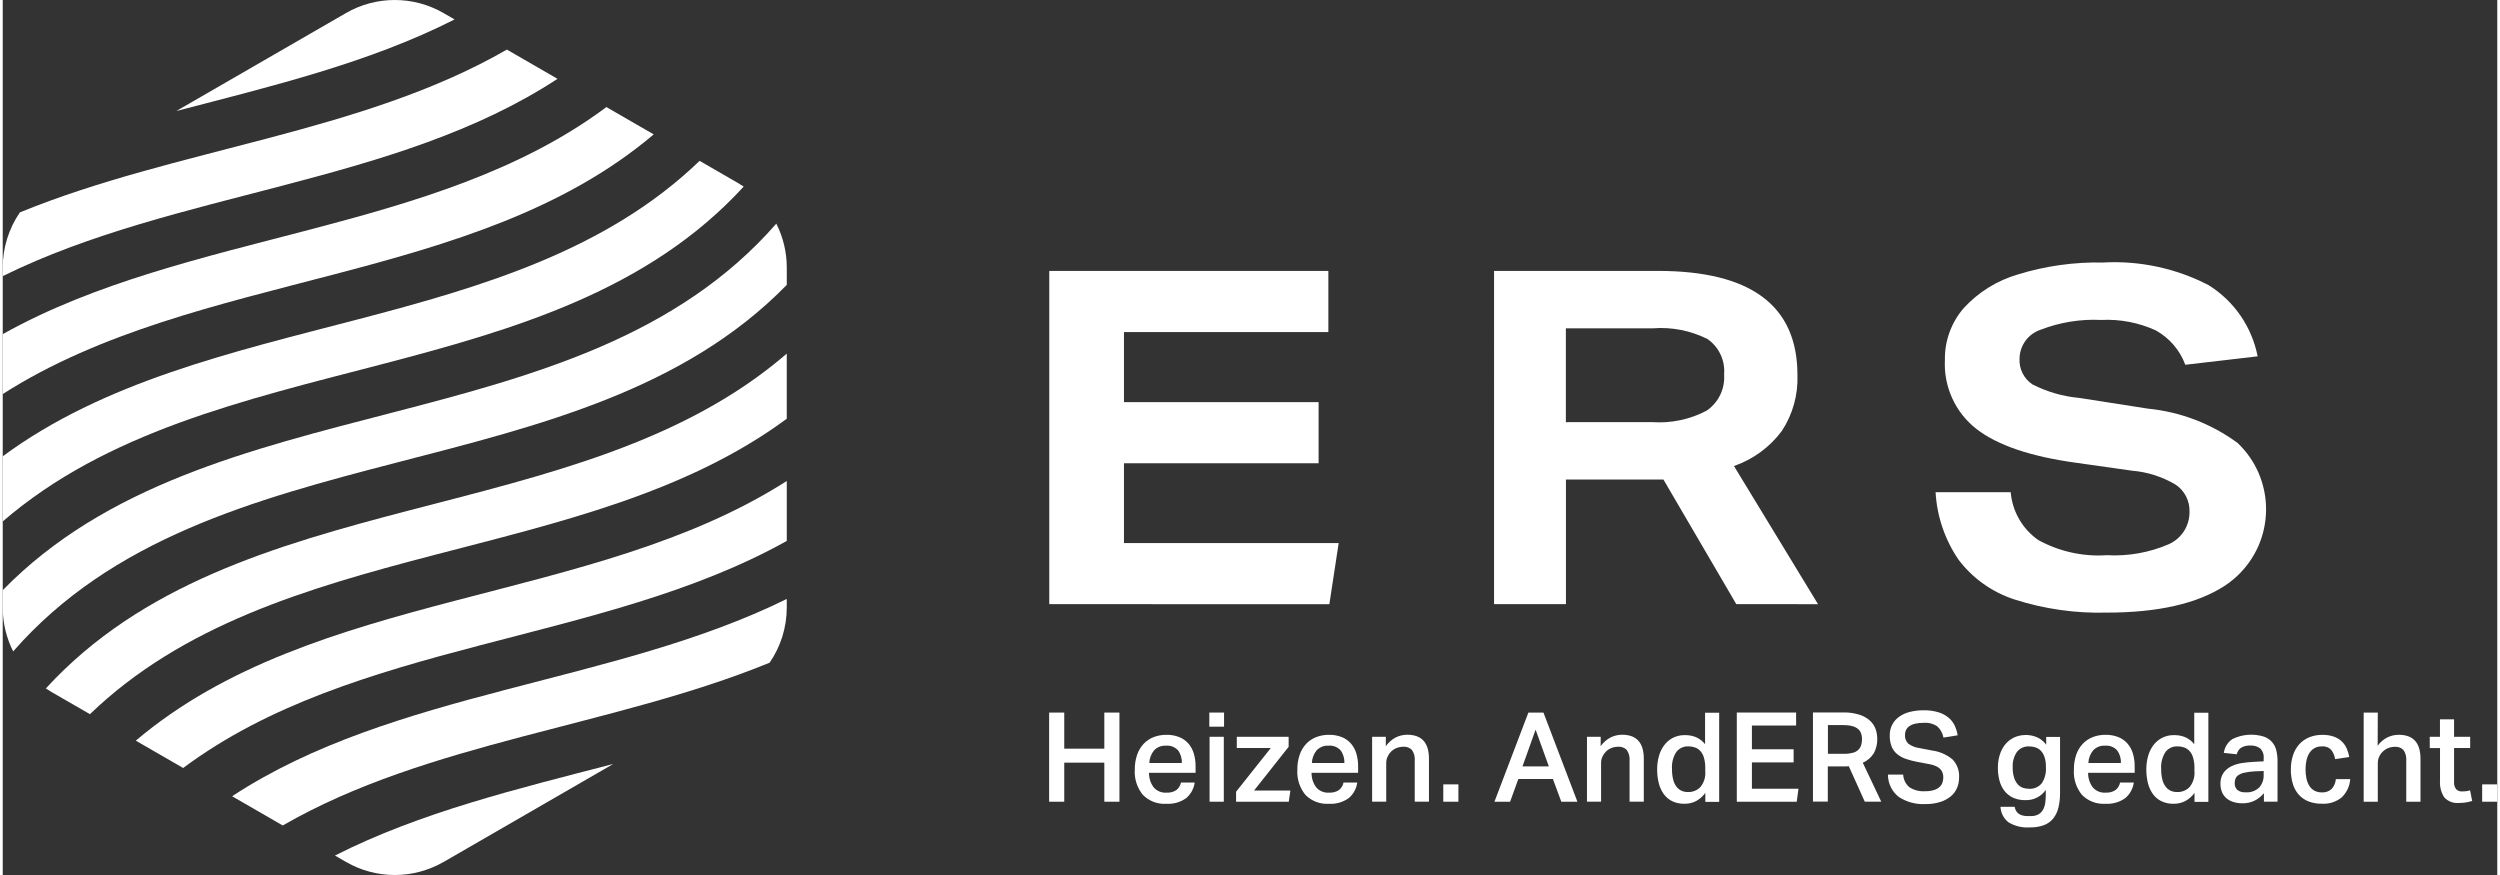 <?xml version="1.0" encoding="UTF-8"?>
<svg xmlns="http://www.w3.org/2000/svg" id="Ebene_1" data-name="Ebene 1" width="340" height="119" viewBox="0 0 599.8 210.389">
  <rect x="0" y="0" width="599.8" height="210.389" fill="#333333" stroke="none"/>
  <path id="Pfad_257" data-name="Pfad 257" d="M156.538,32.319l-11.386-6.575C104.085,56.392,44.465,55.474,0,80.341v14.408c46.821-29.938,113.518-25.981,156.522-62.434" style="fill: #fff;"/>
  <path id="Pfad_258" data-name="Pfad 258" d="M178.164,44.866c-.451-.299-.91-.587-1.377-.862l-9.226-5.326C123.004,81.583,48.669,73.778,0,109.716v15.661c49.855-43.048,132.353-30.52,178.152-80.507" style="fill: #fff;"/>
  <path id="Pfad_259" data-name="Pfad 259" d="M133.391,18.953l-12.172-7.03C86.339,32.051,41.77,35.66,4.132,51.062,1.445,54.967,.004,59.594,0,64.332v2.06c41.679-20.568,94.591-21.977,133.391-47.439" style="fill: #fff;"/>
  <path id="Pfad_260" data-name="Pfad 260" d="M82.535,3.14L41.73,26.698c23.087-6.012,46.413-11.613,66.913-22.025l-2.651-1.529c-7.258-4.192-16.204-4.192-23.466,0" style="fill: #fff;"/>
  <path id="Pfad_261" data-name="Pfad 261" d="M188.52,68.5v-4.172c0-3.669-.862-7.282-2.515-10.555C138.609,108.027,49.515,91.224,0,141.909v4.164c0,3.669,.862,7.282,2.511,10.555,47.407-54.258,136.517-37.455,186.009-88.128" style="fill: #fff;"/>
  <path id="Pfad_262" data-name="Pfad 262" d="M20.967,171.718c44.557-42.912,118.896-35.091,167.549-71.033v-15.657c-49.855,43.048-132.353,30.524-178.152,80.507,.447,.299,.906,.591,1.377,.862,0,0,9.226,5.322,9.226,5.322Z" style="fill: #fff;"/>
  <path id="Pfad_263" data-name="Pfad 263" d="M106.001,207.261l40.808-23.578c-23.091,6.012-46.421,11.613-66.925,22.029l2.651,1.533c7.262,4.192,16.204,4.192,23.466,0" style="fill: #fff;"/>
  <path id="Pfad_264" data-name="Pfad 264" d="M31.997,178.086l11.386,6.575c41.072-30.652,100.671-29.738,145.136-54.601v-14.408c-46.821,29.937-113.518,25.981-156.522,62.434" style="fill: #fff;"/>
  <path id="Pfad_265" data-name="Pfad 265" d="M184.4,159.335c2.683-3.904,4.116-8.527,4.12-13.262v-2.06c-41.667,20.564-94.579,21.973-133.367,47.439l12.172,7.03c34.872-20.129,79.441-23.738,117.079-39.144" style="fill: #fff;"/>
  <path id="Pfad_266" data-name="Pfad 266" d="M251.636,145.266V65.143h67.105v14.699h-49.144v16.843h46.797v14.699h-46.797v19.198h51.623l-2.24,14.699-67.344-.02v.004Z" style="fill: #fff;"/>
  <path id="Pfad_267" data-name="Pfad 267" d="M416.826,145.262l-17.518-29.961h-23.442v29.961h-17.282V65.139h39.391c22.368,0,33.554,8.34,33.554,25.019,.18,4.775-1.134,9.481-3.761,13.474-2.902,3.896-6.911,6.831-11.502,8.42l20.213,33.219-19.654-.012v.004Zm-20.213-43.766c4.527,.319,9.058-.635,13.074-2.751,2.858-1.936,4.463-5.254,4.208-8.699,.295-3.353-1.226-6.603-3.984-8.527-4.044-2.028-8.563-2.922-13.074-2.579h-20.987v22.568l20.763-.012Z" style="fill: #fff;"/>
  <path id="Pfad_268" data-name="Pfad 268" d="M524.787,87.699c-1.301-3.505-3.809-6.427-7.074-8.248-4.112-1.884-8.619-2.751-13.138-2.523-4.974-.244-9.945,.559-14.587,2.359-2.958,.99-4.978,3.729-5.054,6.847-.172,2.495,1.006,4.894,3.086,6.284,3.513,1.8,7.346,2.906,11.278,3.258l16.504,2.579c7.797,.763,15.242,3.613,21.558,8.248,8.807,8.368,9.166,22.288,.798,31.095-1.166,1.226-2.471,2.315-3.884,3.246-6.623,4.304-16.069,6.451-28.341,6.451-7.513,.208-15.007-.854-22.165-3.142-5.362-1.725-10.064-5.054-13.474-9.537-3.302-4.819-5.222-10.448-5.553-16.276h18.065c.391,4.627,2.815,8.843,6.623,11.506,5.042,2.767,10.767,4.032,16.504,3.645,5.094,.287,10.188-.615,14.871-2.639,3.078-1.361,5.046-4.435,4.994-7.801,.088-2.595-1.162-5.054-3.31-6.507-3.194-1.908-6.783-3.062-10.492-3.369l-13.474-1.908c-10.919-1.497-18.907-4.208-23.961-8.136-5.066-3.956-7.893-10.132-7.577-16.552-.084-4.563,1.517-9.002,4.491-12.464,3.529-3.856,8.052-6.671,13.074-8.136,6.631-2.04,13.546-3.006,20.484-2.862,8.787-.487,17.546,1.393,25.358,5.445,6.132,3.825,10.4,10.024,11.789,17.115l-17.398,2.028,.004-.004Z" style="fill: #fff;"/>
  <path id="Pfad_269" data-name="Pfad 269" d="M255.237,171.335v8.679h9.637v-8.679h3.633v21.434h-3.633v-9.394h-9.637v9.394h-3.633v-21.434h3.633Z" style="fill: #fff;"/>
  <path id="Pfad_270" data-name="Pfad 270" d="M284.54,191.915c-1.381,.978-3.054,1.457-4.743,1.349-2.108,.148-4.176-.639-5.661-2.144-1.385-1.705-2.08-3.868-1.936-6.064-.02-1.214,.168-2.419,.555-3.569,.331-.974,.862-1.868,1.561-2.627,.671-.711,1.493-1.262,2.403-1.621,.982-.379,2.028-.567,3.078-.555,1.066-.024,2.128,.164,3.118,.555,.842,.343,1.593,.878,2.192,1.565,.595,.699,1.034,1.517,1.289,2.403,.291,1.01,.435,2.056,.419,3.106v1.501h-11.198c-.02,1.238,.359,2.447,1.082,3.453,.755,.914,1.908,1.405,3.094,1.321,.858,.064,1.709-.16,2.427-.631,.563-.455,.946-1.094,1.082-1.8h3.302c-.196,1.469-.934,2.811-2.068,3.765l.004-.008Zm-1.952-11.51c-.735-.798-1.8-1.21-2.878-1.11-1.082-.072-2.136,.343-2.878,1.13-.703,.858-1.106,1.924-1.142,3.03h7.809c.064-1.094-.256-2.172-.906-3.05h-.004Z" style="fill: #fff;"/>
  <path id="Pfad_271" data-name="Pfad 271" d="M293.662,174.725h-3.541v-3.393h3.541v3.393Zm-.06,18.041h-3.421v-15.609h3.421v15.609Z" style="fill: #fff;"/>
  <path id="Pfad_272" data-name="Pfad 272" d="M296.724,179.859v-2.695h12.464v2.403l-8.312,10.507h8.735l-.391,2.695h-12.667v-2.403l8.344-10.507h-8.172Z" style="fill: #fff;"/>
  <path id="Pfad_273" data-name="Pfad 273" d="M323.624,191.915c-1.381,.978-3.054,1.457-4.743,1.349-2.108,.148-4.176-.639-5.661-2.144-1.385-1.705-2.08-3.868-1.936-6.064-.02-1.214,.168-2.419,.555-3.569,.331-.974,.862-1.868,1.561-2.627,.671-.711,1.493-1.266,2.403-1.621,.982-.379,2.024-.567,3.074-.555,1.066-.024,2.128,.164,3.122,.555,.842,.343,1.593,.878,2.188,1.565,.595,.699,1.034,1.517,1.289,2.403,.291,1.01,.435,2.056,.419,3.106v1.501h-11.194c-.02,1.238,.355,2.447,1.078,3.453,.755,.914,1.908,1.405,3.094,1.321,.858,.064,1.713-.16,2.431-.631,.563-.455,.946-1.094,1.082-1.8h3.302c-.196,1.469-.934,2.815-2.072,3.765l.008-.008Zm-1.952-11.51c-.735-.798-1.8-1.21-2.878-1.11-1.082-.072-2.136,.343-2.878,1.13-.703,.858-1.106,1.924-1.138,3.03h7.805c.064-1.094-.256-2.172-.906-3.05h-.004Z" style="fill: #fff;"/>
  <path id="Pfad_274" data-name="Pfad 274" d="M332.538,179.443c.607-.878,1.417-1.597,2.359-2.104,.87-.443,1.828-.675,2.807-.675,3.481,0,5.226,1.92,5.226,5.765v10.328h-3.421v-9.785c.096-.938-.14-1.876-.675-2.655-.535-.539-1.281-.818-2.04-.767-.571-.004-1.138,.104-1.669,.315-.487,.196-.934,.487-1.305,.854-.359,.359-.647,.782-.85,1.246-.212,.467-.319,.974-.315,1.485v9.302h-3.393v-15.598h3.302l-.016,2.28-.008,.008Z" style="fill: #fff;"/>
  <path id="Pfad_275" data-name="Pfad 275" d="M350.008,192.769h-3.633v-4.172h3.633v4.172Z" style="fill: #fff;"/>
  <path id="Pfad_276" data-name="Pfad 276" d="M370.46,171.335l8.164,21.434h-3.872l-2.02-5.461h-8.312l-1.98,5.461h-3.765l8.164-21.434h3.621Zm-1.888,4.112l-3.154,8.827h6.336l-3.182-8.827Z" style="fill: #fff;"/>
  <path id="Pfad_277" data-name="Pfad 277" d="M384.197,179.443c.607-.878,1.417-1.601,2.359-2.104,.87-.443,1.828-.675,2.807-.675,3.481,0,5.222,1.92,5.222,5.765v10.328h-3.421v-9.785c.096-.938-.144-1.876-.675-2.655-.535-.539-1.281-.818-2.04-.767-.571-.004-1.134,.104-1.665,.315-.487,.196-.934,.487-1.305,.854-.359,.359-.651,.782-.854,1.246-.208,.467-.315,.974-.311,1.485v9.302h-3.393v-15.598h3.302l-.016,2.28-.008,.008Z" style="fill: #fff;"/>
  <path id="Pfad_278" data-name="Pfad 278" d="M407.208,192.586c-.874,.459-1.848,.691-2.834,.675-1.006,.024-2-.18-2.914-.599-.806-.387-1.509-.966-2.04-1.685-.567-.786-.978-1.673-1.218-2.611-.279-1.094-.415-2.22-.403-3.349-.008-1.082,.132-2.156,.419-3.198,.252-.926,.667-1.8,1.23-2.579,.531-.723,1.214-1.321,1.996-1.757,.846-.455,1.785-.703,2.747-.723,.2-.016,.399-.016,.599,0,.2,0,.411,.028,.631,.048,.703,.084,1.385,.279,2.02,.587,.731,.375,1.369,.902,1.876,1.545v-7.565h3.393v21.434h-3.329v-2.16c-.571,.794-1.313,1.457-2.168,1.932l-.004,.004Zm1.828-10.444c-.164-.591-.463-1.134-.87-1.589-.355-.379-.802-.667-1.293-.838-.495-.172-1.018-.259-1.541-.255-1.138-.06-2.232,.447-2.926,1.349-.782,1.222-1.146,2.667-1.038,4.112-.016,.858,.08,1.717,.287,2.551,.152,.619,.427,1.202,.81,1.713,.319,.415,.739,.747,1.218,.958,.475,.204,.986,.307,1.501,.299,1.138,.048,2.244-.395,3.03-1.218,.858-1.07,1.27-2.431,1.154-3.797v-.81c.012-.834-.1-1.661-.331-2.463v-.012Z" style="fill: #fff;"/>
  <path id="Pfad_279" data-name="Pfad 279" d="M431.209,171.335v3.122h-10.627v5.701h10.028v3.154h-10.028v6.336h11.198l-.419,3.118h-14.412v-21.434h14.26v.004Z" style="fill: #fff;"/>
  <path id="Pfad_280" data-name="Pfad 280" d="M446.591,171.902c.93,.307,1.781,.814,2.491,1.485,.583,.563,1.018,1.254,1.278,2.02,.236,.707,.355,1.449,.359,2.192,.044,1.222-.244,2.435-.826,3.509-.631,1.014-1.557,1.808-2.655,2.28l4.443,9.37h-3.96l-3.844-8.527c-.184,.02-.371,.036-.571,.044s-.411,0-.631,0h-3.844v8.463h-3.569v-21.434h7.322c1.357-.032,2.711,.168,4,.591l.008,.008Zm-1.685,9.094c.475-.132,.914-.379,1.278-.719,.315-.311,.547-.703,.675-1.13,.136-.479,.2-.974,.196-1.469,.004-.467-.072-.93-.228-1.369-.152-.411-.411-.774-.751-1.05-.411-.319-.886-.551-1.393-.675-.707-.176-1.433-.255-2.164-.24h-3.661v6.907h4.02c.683,.008,1.361-.084,2.016-.271l.012,.012v.004Z" style="fill: #fff;"/>
  <path id="Pfad_281" data-name="Pfad 281" d="M458.448,189.288c1.13,.719,2.459,1.054,3.797,.958,.699,.016,1.397-.076,2.072-.271,.495-.144,.954-.391,1.349-.723,.331-.283,.579-.651,.723-1.066,.144-.419,.216-.862,.212-1.305,0-.343-.052-.683-.152-1.01-.108-.339-.291-.655-.539-.914-.299-.311-.659-.559-1.05-.739-.539-.24-1.102-.403-1.685-.495l-2.727-.511c-.978-.176-1.944-.427-2.882-.751-.77-.263-1.489-.663-2.116-1.186-.567-.487-1.01-1.106-1.289-1.8-.311-.83-.459-1.713-.435-2.599-.06-1.82,.81-3.545,2.311-4.579,.778-.535,1.649-.922,2.567-1.138,1.058-.255,2.14-.383,3.226-.375,1.254-.028,2.507,.144,3.705,.511,.894,.283,1.721,.743,2.431,1.349,.603,.527,1.086,1.178,1.413,1.908,.323,.719,.551,1.473,.675,2.252l-3.421,.539c-.184-1.026-.695-1.964-1.457-2.671-.962-.659-2.124-.966-3.29-.87-.723-.016-1.441,.06-2.144,.228-.499,.116-.966,.331-1.381,.631-.327,.24-.583,.559-.751,.93-.148,.347-.224,.719-.224,1.094-.06,.778,.216,1.545,.767,2.104,.794,.583,1.721,.954,2.695,1.082l2.97,.571c1.832,.228,3.561,.97,4.986,2.144,1.122,1.17,1.701,2.759,1.589,4.379,.008,.858-.16,1.713-.495,2.503-.335,.786-.854,1.477-1.517,2.02-.751,.607-1.613,1.066-2.535,1.349-1.142,.347-2.331,.515-3.525,.495-2.28,.132-4.543-.475-6.455-1.729-1.637-1.297-2.587-3.274-2.579-5.358h3.661c.056,1.182,.603,2.288,1.509,3.046l-.008-.004Z" style="fill: #fff;"/>
  <path id="Pfad_282" data-name="Pfad 282" d="M486.952,196.223h.782c.639,.012,1.274-.148,1.828-.463,.451-.283,.822-.683,1.066-1.154,.263-.515,.431-1.074,.495-1.649,.084-.659,.124-1.317,.12-1.98v-1.05c-1.118,1.617-2.986,2.547-4.95,2.459-1.006,.024-2.008-.176-2.926-.587-.802-.367-1.509-.926-2.056-1.621-.563-.735-.97-1.577-1.202-2.475-.267-1.018-.395-2.068-.387-3.122-.004-1.026,.14-2.048,.435-3.03,.267-.902,.699-1.749,1.278-2.491,.555-.707,1.266-1.285,2.072-1.685,.878-.423,1.844-.643,2.818-.643,.363-.016,.723,0,1.082,.06,.723,.1,1.421,.315,2.072,.643,.739,.395,1.373,.958,1.864,1.637v-1.888h3.329v13.446c.016,1.198-.116,2.391-.391,3.557-.224,.95-.647,1.84-1.246,2.611-.591,.723-1.361,1.278-2.236,1.605-1.078,.387-2.224,.571-3.369,.539-1.804,.14-3.609-.291-5.162-1.23-1.15-.906-1.848-2.264-1.92-3.721h3.417c.244,1.493,1.305,2.24,3.186,2.24v-.008Zm3.976-14.228c-.184-.567-.491-1.086-.902-1.517-.359-.363-.802-.631-1.289-.782-.483-.148-.982-.224-1.485-.228-1.126-.06-2.216,.419-2.926,1.293-.767,1.106-1.13,2.439-1.038,3.785-.02,.806,.088,1.613,.315,2.383,.168,.575,.451,1.11,.826,1.577,.319,.387,.735,.687,1.198,.874,.471,.18,.97,.271,1.473,.271,1.214,.112,2.403-.383,3.182-1.321,.727-1.11,1.074-2.427,.99-3.753v-.18c.024-.818-.096-1.637-.347-2.415v.012h.004Z" style="fill: #fff;"/>
  <path id="Pfad_283" data-name="Pfad 283" d="M510.339,191.915c-1.381,.978-3.054,1.457-4.743,1.349-2.108,.148-4.176-.639-5.661-2.144-1.385-1.705-2.076-3.872-1.932-6.064-.02-1.214,.168-2.419,.551-3.569,.331-.974,.862-1.872,1.561-2.627,.671-.711,1.493-1.266,2.403-1.621,.982-.379,2.024-.567,3.074-.555,1.066-.024,2.128,.164,3.122,.555,.842,.343,1.593,.878,2.192,1.565,.595,.699,1.034,1.517,1.29,2.403,.291,1.01,.435,2.056,.419,3.106v1.501h-11.194c-.02,1.238,.355,2.447,1.078,3.453,.755,.914,1.908,1.405,3.094,1.321,.858,.064,1.713-.16,2.431-.631,.563-.455,.946-1.094,1.082-1.8h3.302c-.2,1.469-.938,2.815-2.076,3.765l.008-.008Zm-1.952-11.51c-.739-.798-1.8-1.21-2.882-1.11-1.082-.072-2.136,.343-2.878,1.13-.707,.858-1.106,1.924-1.142,3.03h7.809c.064-1.09-.256-2.172-.902-3.05h-.004Z" style="fill: #fff;"/>
  <path id="Pfad_284" data-name="Pfad 284" d="M524.826,192.586c-.874,.459-1.848,.691-2.834,.675-1.006,.024-2-.18-2.914-.599-.806-.387-1.509-.966-2.04-1.685-.567-.786-.978-1.673-1.218-2.611-.279-1.094-.415-2.22-.403-3.349-.008-1.078,.132-2.156,.419-3.198,.252-.926,.667-1.8,1.234-2.579,.531-.723,1.214-1.321,1.996-1.757,.846-.455,1.785-.703,2.747-.723,.2-.016,.399-.016,.599,0,.2,0,.411,.028,.631,.048,.703,.084,1.385,.279,2.02,.587,.731,.375,1.369,.902,1.876,1.545v-7.565h3.393v21.434h-3.329v-2.16c-.571,.798-1.313,1.457-2.168,1.932l-.008,.004Zm1.828-10.444c-.164-.591-.463-1.134-.87-1.589-.355-.379-.798-.667-1.289-.838-.499-.172-1.022-.259-1.545-.255-1.138-.06-2.232,.443-2.926,1.349-.782,1.222-1.146,2.667-1.038,4.112-.016,.858,.08,1.717,.287,2.551,.152,.619,.427,1.202,.81,1.713,.319,.415,.739,.747,1.218,.958,.475,.204,.986,.307,1.501,.299,1.138,.048,2.244-.395,3.03-1.218,.858-1.07,1.274-2.427,1.158-3.797v-.81c.012-.834-.104-1.665-.335-2.463v-.012h0Z" style="fill: #fff;"/>
  <path id="Pfad_285" data-name="Pfad 285" d="M541.562,192.454c-.946,.483-2,.723-3.062,.691-.703,.004-1.397-.092-2.072-.287-.607-.176-1.174-.463-1.669-.854-.479-.391-.858-.89-1.11-1.457-.283-.659-.423-1.369-.407-2.084-.044-.93,.208-1.848,.723-2.627,.483-.675,1.13-1.218,1.876-1.577,.818-.395,1.697-.663,2.599-.794,.954-.148,1.916-.244,2.878-.287l2.311-.12v-.675c.108-.906-.208-1.808-.854-2.447-.647-.475-1.437-.711-2.236-.675-.822-.06-1.645,.128-2.359,.539-.523,.375-.882,.934-1.01,1.565l-3.118-.335c.176-1.357,.934-2.571,2.072-3.329,2.367-1.166,5.094-1.369,7.609-.571,1.485,.527,2.599,1.781,2.942,3.318,.2,.83,.295,1.681,.287,2.535v9.769h-3.27v-2.04c-.591,.711-1.313,1.305-2.124,1.749l-.008-.004Zm-2.599-6.663c-.519,.112-1.014,.319-1.457,.615-.311,.216-.547,.519-.675,.874-.112,.343-.164,.703-.164,1.066-.032,.599,.204,1.182,.643,1.589,.543,.419,1.222,.623,1.908,.571,1.222,.104,2.427-.311,3.329-1.138,.755-.846,1.142-1.96,1.082-3.094v-.894l-2.192,.088c-.834,.036-1.665,.148-2.479,.335v-.012h.004Z" style="fill: #fff;"/>
  <path id="Pfad_286" data-name="Pfad 286" d="M562.465,191.671c-1.353,1.13-3.09,1.693-4.847,1.577-1.122,.024-2.24-.172-3.29-.583-.894-.367-1.693-.938-2.327-1.669-.639-.755-1.11-1.641-1.381-2.595-.311-1.094-.463-2.232-.451-3.369-.012-1.158,.16-2.307,.507-3.409,.307-.974,.814-1.872,1.485-2.643,.663-.731,1.477-1.309,2.387-1.685,1.018-.415,2.112-.619,3.21-.599,.95-.024,1.896,.124,2.791,.439,1.377,.487,2.487,1.525,3.062,2.866,.283,.647,.483,1.325,.599,2.02l-3.393,.511c-.124-.794-.439-1.545-.918-2.192-.575-.635-1.417-.954-2.268-.87-.663-.024-1.317,.14-1.888,.479-.495,.311-.906,.743-1.198,1.246-.315,.543-.531,1.138-.647,1.757-.132,.667-.196,1.341-.196,2.02-.004,.735,.068,1.469,.212,2.188,.12,.619,.351,1.214,.675,1.757,.295,.487,.711,.89,1.202,1.174,.559,.303,1.194,.455,1.828,.435,.866,.06,1.717-.24,2.359-.826,.583-.655,.938-1.481,1.01-2.359h3.453c-.108,1.637-.814,3.174-1.984,4.324l.008,.008Z" style="fill: #fff;"/>
  <path id="Pfad_287" data-name="Pfad 287" d="M571.04,179.32c.591-.842,1.381-1.529,2.296-1.996,.862-.431,1.816-.651,2.779-.647,3.481,0,5.222,1.92,5.222,5.765v10.328h-3.421v-9.785c.096-.938-.144-1.876-.675-2.655-.535-.539-1.281-.818-2.04-.767-.579,0-1.15,.112-1.685,.335-.487,.204-.93,.503-1.305,.874-.359,.355-.647,.778-.842,1.246-.196,.459-.299,.954-.299,1.457v9.302h-3.393v-21.434h3.393l-.032,7.976h.004Z" style="fill: #fff;"/>
  <path id="Pfad_288" data-name="Pfad 288" d="M583.556,177.16h2.463v-4.204h3.393v4.204h3.872v2.695h-3.872v8.164c-.056,.623,.12,1.242,.495,1.741,.383,.379,.914,.579,1.457,.539,.327,0,.655-.02,.978-.06,.311-.044,.619-.112,.918-.212l.507,2.555c-1.006,.327-2.06,.491-3.118,.483-1.345,.148-2.683-.351-3.605-1.349-.759-1.19-1.114-2.595-1.01-4.004v-7.849h-2.463l-.012-2.703h-.004Z" style="fill: #fff;"/>
  <path id="Pfad_289" data-name="Pfad 289" d="M599.8,192.769h-3.633v-4.172h3.633v4.172Z" style="fill: #fff;"/>
</svg>
